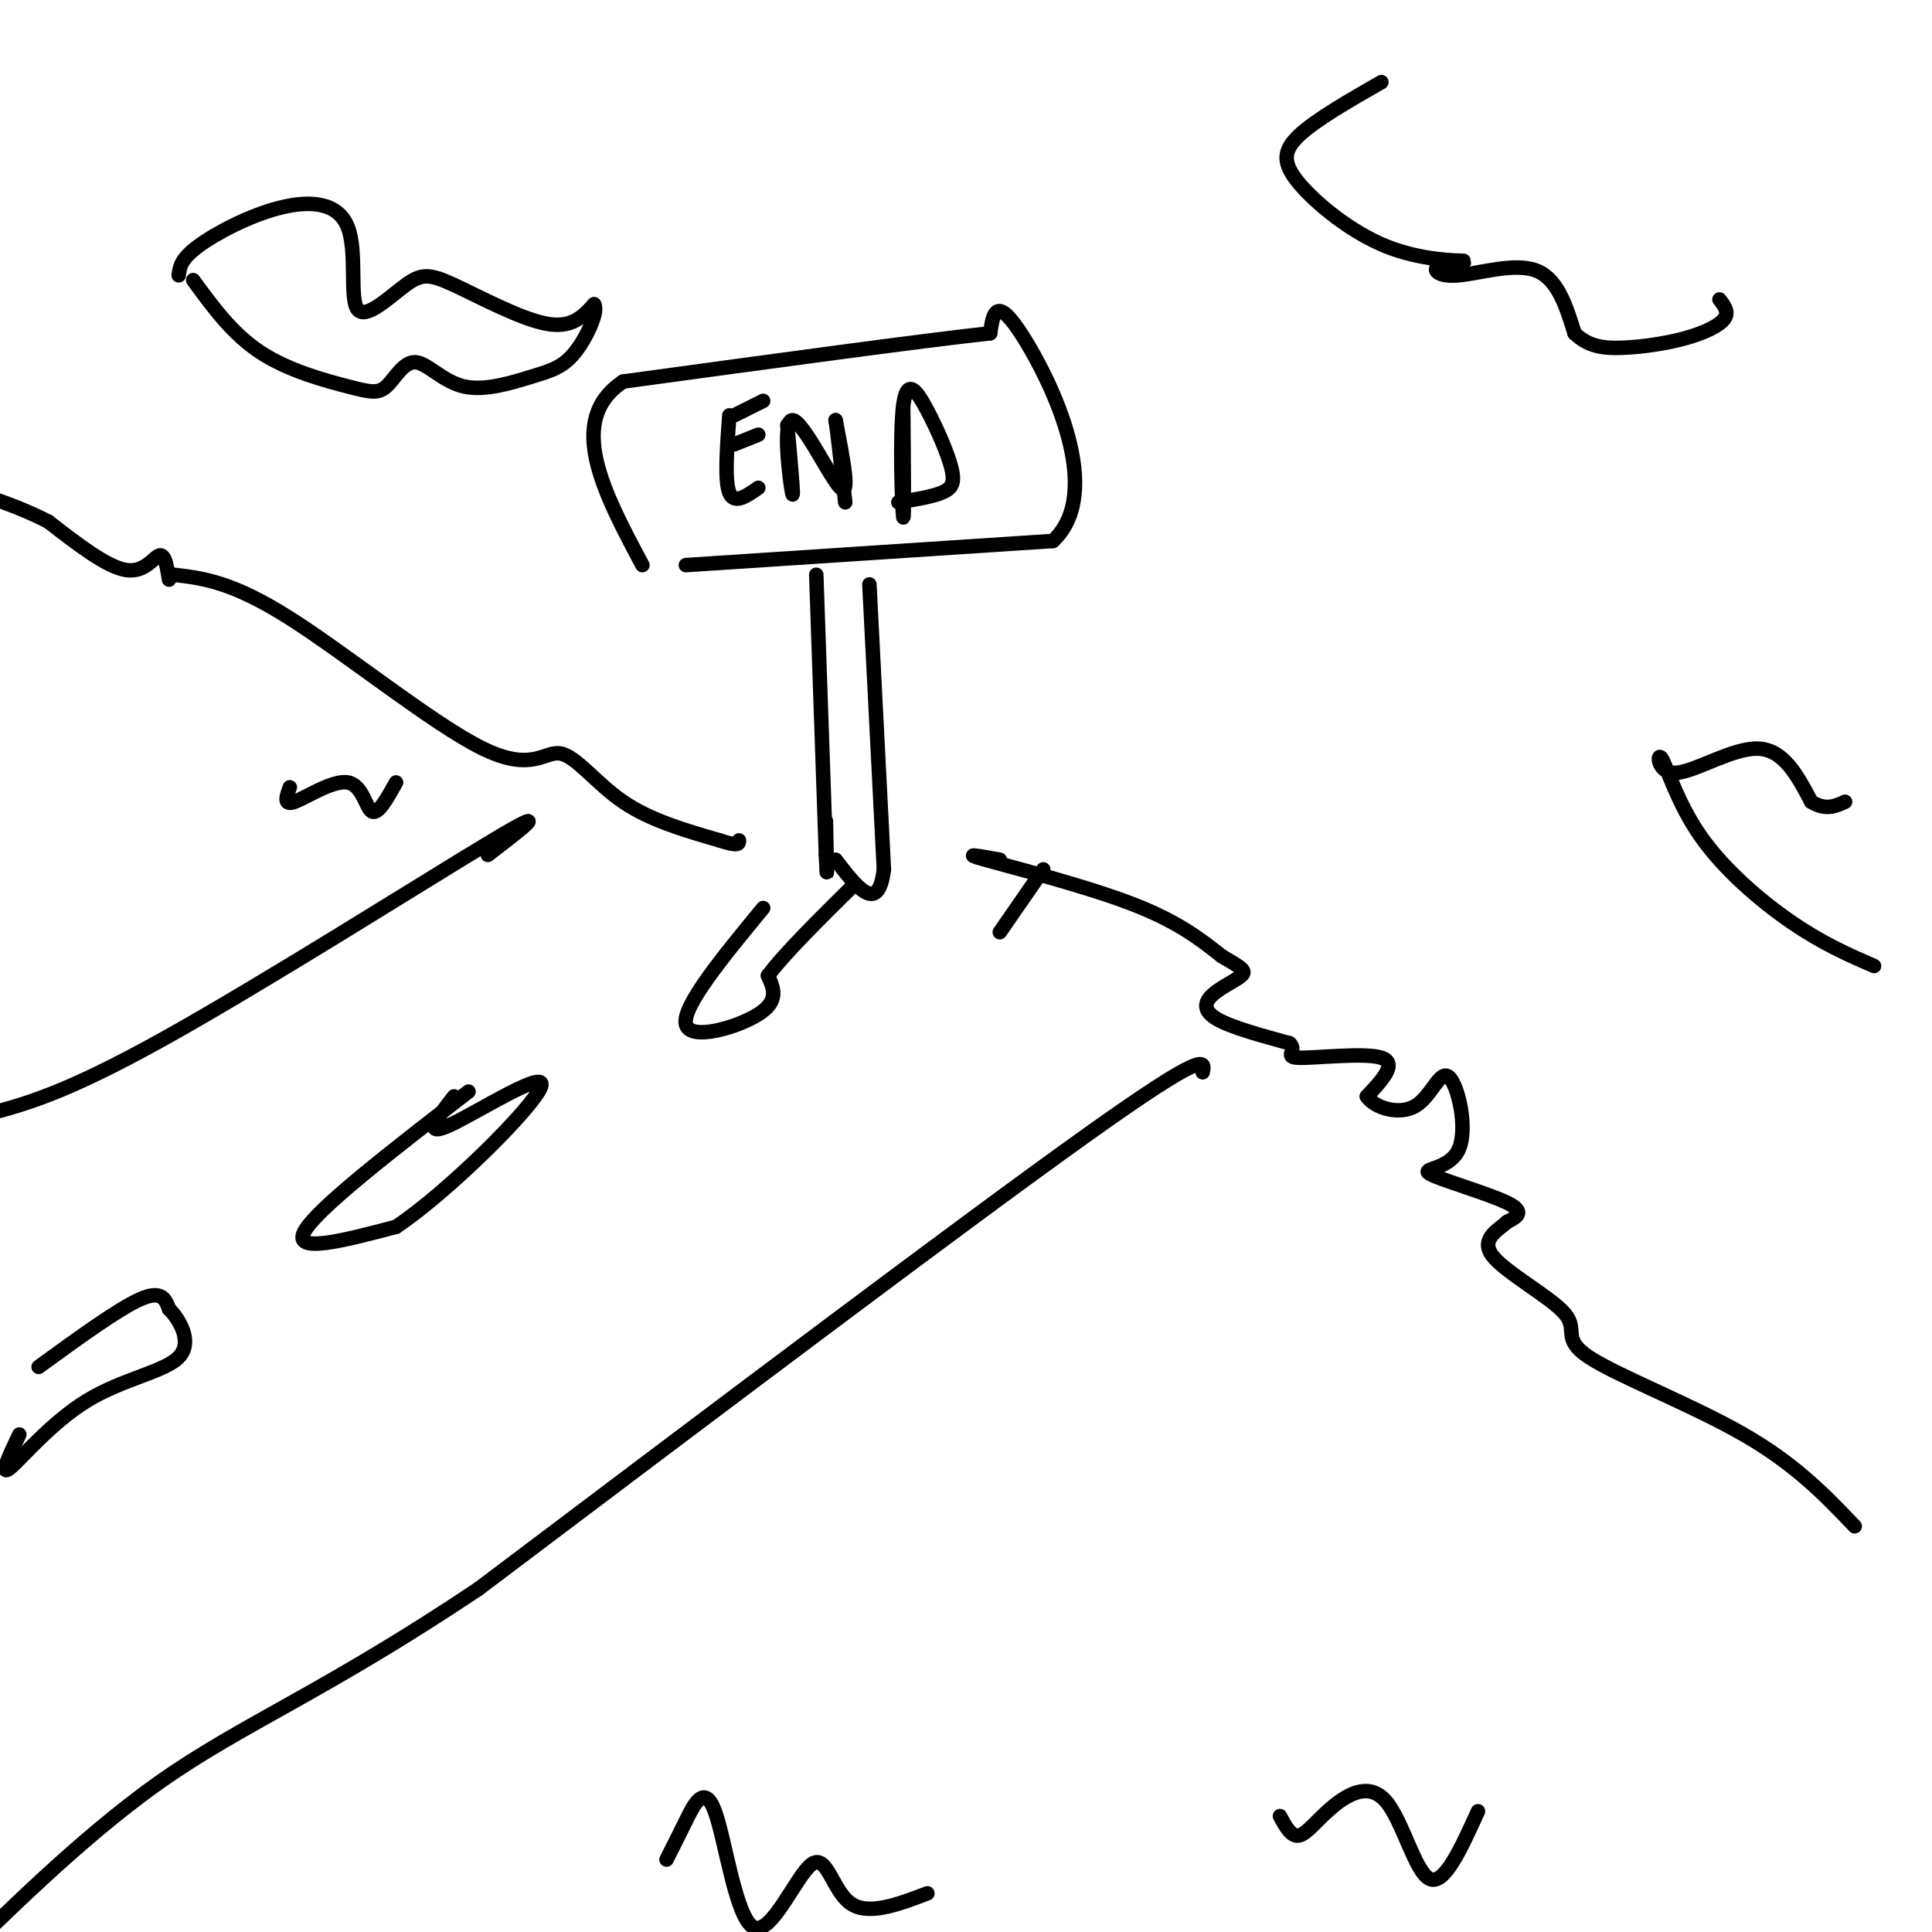 <svg viewBox='0 0 400 400' version='1.1' xmlns='http://www.w3.org/2000/svg' xmlns:xlink='http://www.w3.org/1999/xlink'><g fill='none' stroke='#000000' stroke-width='3' stroke-linecap='round' stroke-linejoin='round'><path d='M169,119c0.000,0.000 2.000,58.000 2,58'/><path d='M171,177c0.333,8.500 0.167,0.750 0,-7'/><path d='M142,117c0.000,0.000 76.000,-5.000 76,-5'/><path d='M218,112c10.800,-10.067 -0.200,-32.733 -6,-42c-5.800,-9.267 -6.400,-5.133 -7,-1'/><path d='M205,69c-13.833,1.500 -44.917,5.750 -76,10'/><path d='M129,79c-12.000,8.000 -4.000,23.000 4,38'/><path d='M151,86c-0.500,6.750 -1.000,13.500 0,16c1.000,2.500 3.500,0.750 6,-1'/><path d='M152,92c0.000,0.000 5.000,-2.000 5,-2'/><path d='M152,86c0.000,0.000 6.000,-3.000 6,-3'/><path d='M163,88c0.726,8.113 1.452,16.226 1,14c-0.452,-2.226 -2.083,-14.792 0,-15c2.083,-0.208 7.881,11.940 10,14c2.119,2.060 0.560,-5.970 -1,-14'/><path d='M173,87c0.167,0.500 1.083,8.750 2,17'/><path d='M187,84c0.111,12.268 0.221,24.537 0,23c-0.221,-1.537 -0.775,-16.879 0,-23c0.775,-6.121 2.878,-3.022 5,1c2.122,4.022 4.264,8.968 5,12c0.736,3.032 0.068,4.152 -2,5c-2.068,0.848 -5.534,1.424 -9,2'/><path d='M180,121c0.000,0.000 3.000,59.000 3,59'/><path d='M183,180c-1.167,9.500 -5.583,3.750 -10,-2'/><path d='M36,119c6.027,0.710 12.054,1.419 24,9c11.946,7.581 29.810,22.032 40,27c10.190,4.968 12.705,0.453 16,1c3.295,0.547 7.370,6.156 13,10c5.630,3.844 12.815,5.922 20,8'/><path d='M149,174c4.000,1.333 4.000,0.667 4,0'/><path d='M207,178c-4.178,-0.756 -8.356,-1.511 -3,0c5.356,1.511 20.244,5.289 30,9c9.756,3.711 14.378,7.356 19,11'/><path d='M253,198c4.177,2.429 5.120,3.002 4,4c-1.120,0.998 -4.301,2.423 -6,4c-1.699,1.577 -1.914,3.308 1,5c2.914,1.692 8.957,3.346 15,5'/><path d='M267,216c1.726,1.548 -1.458,2.917 2,3c3.458,0.083 13.560,-1.119 17,0c3.440,1.119 0.220,4.560 -3,8'/><path d='M283,227c1.453,2.283 6.585,3.990 10,2c3.415,-1.990 5.111,-7.677 7,-6c1.889,1.677 3.970,10.718 2,15c-1.970,4.282 -7.992,3.807 -6,5c1.992,1.193 11.998,4.055 16,6c4.002,1.945 2.001,2.972 0,4'/><path d='M312,253c-1.626,1.570 -5.690,3.495 -3,7c2.690,3.505 12.133,8.589 15,12c2.867,3.411 -0.844,5.149 5,9c5.844,3.851 21.241,9.815 32,16c10.759,6.185 16.879,12.593 23,19'/><path d='M35,120c-0.422,-2.667 -0.844,-5.333 -2,-5c-1.156,0.333 -3.044,3.667 -7,3c-3.956,-0.667 -9.978,-5.333 -16,-10'/><path d='M10,108c-5.167,-2.667 -10.083,-4.333 -15,-6'/><path d='M60,163c-0.702,1.935 -1.405,3.869 1,3c2.405,-0.869 7.917,-4.542 11,-4c3.083,0.542 3.738,5.298 5,6c1.262,0.702 3.131,-2.649 5,-6'/><path d='M101,177c7.133,-5.467 14.267,-10.933 1,-3c-13.267,7.933 -46.933,29.267 -68,41c-21.067,11.733 -29.533,13.867 -38,16'/><path d='M-4,231c-6.333,2.667 -3.167,1.333 0,0'/><path d='M249,222c0.500,-2.417 1.000,-4.833 -24,13c-25.000,17.833 -75.500,55.917 -126,94'/><path d='M99,329c-31.988,21.417 -48.958,27.958 -66,40c-17.042,12.042 -34.155,29.583 -41,36c-6.845,6.417 -3.423,1.708 0,-3'/><path d='M8,283c8.250,-6.000 16.500,-12.000 21,-14c4.500,-2.000 5.250,0.000 6,2'/><path d='M35,271c2.271,2.274 4.949,6.960 2,10c-2.949,3.040 -11.525,4.434 -19,9c-7.475,4.566 -13.850,12.305 -16,14c-2.150,1.695 -0.075,-2.652 2,-7'/><path d='M97,226c-15.750,12.167 -31.500,24.333 -34,29c-2.500,4.667 8.250,1.833 19,-1'/><path d='M82,254c10.869,-7.262 28.542,-24.917 30,-29c1.458,-4.083 -13.298,5.405 -19,8c-5.702,2.595 -2.351,-1.702 1,-6'/><path d='M158,188c-8.378,10.178 -16.756,20.356 -16,24c0.756,3.644 10.644,0.756 15,-2c4.356,-2.756 3.178,-5.378 2,-8'/><path d='M159,202c3.333,-4.500 10.667,-11.750 18,-19'/><path d='M216,180c0.000,0.000 -9.000,13.000 -9,13'/><path d='M286,17c-6.780,3.887 -13.560,7.774 -17,11c-3.440,3.226 -3.540,5.790 0,10c3.540,4.210 10.721,10.068 18,13c7.279,2.932 14.655,2.940 16,3c1.345,0.060 -3.340,0.171 -5,1c-1.660,0.829 -0.293,2.377 4,2c4.293,-0.377 11.512,-2.679 16,-1c4.488,1.679 6.244,7.340 8,13'/><path d='M326,69c2.845,2.761 5.959,3.163 10,3c4.041,-0.163 9.011,-0.890 13,-2c3.989,-1.110 6.997,-2.603 8,-4c1.003,-1.397 0.002,-2.699 -1,-4'/><path d='M388,200c-5.269,-2.291 -10.538,-4.581 -17,-9c-6.462,-4.419 -14.118,-10.966 -19,-18c-4.882,-7.034 -6.989,-14.556 -8,-16c-1.011,-1.444 -0.926,3.188 3,3c3.926,-0.188 11.693,-5.197 17,-5c5.307,0.197 8.153,5.598 11,11'/><path d='M375,166c3.000,1.833 5.000,0.917 7,0'/><path d='M37,57c0.193,-1.656 0.385,-3.313 4,-6c3.615,-2.687 10.652,-6.406 17,-8c6.348,-1.594 12.005,-1.064 14,4c1.995,5.064 0.327,14.661 2,17c1.673,2.339 6.685,-2.579 10,-5c3.315,-2.421 4.931,-2.344 10,0c5.069,2.344 13.591,6.955 19,8c5.409,1.045 7.704,-1.478 10,-4'/><path d='M123,63c0.997,1.403 -1.509,6.909 -4,10c-2.491,3.091 -4.966,3.767 -9,5c-4.034,1.233 -9.627,3.023 -14,2c-4.373,-1.023 -7.525,-4.860 -10,-5c-2.475,-0.140 -4.272,3.416 -6,5c-1.728,1.584 -3.388,1.196 -8,0c-4.612,-1.196 -12.175,-3.199 -18,-7c-5.825,-3.801 -9.913,-9.401 -14,-15'/><path d='M138,385c1.167,-2.303 2.333,-4.606 4,-8c1.667,-3.394 3.833,-7.879 6,-2c2.167,5.879 4.333,22.122 8,24c3.667,1.878 8.833,-10.610 12,-13c3.167,-2.390 4.333,5.317 8,8c3.667,2.683 9.833,0.341 16,-2'/><path d='M265,376c1.175,2.190 2.351,4.380 4,4c1.649,-0.380 3.772,-3.329 7,-6c3.228,-2.671 7.561,-5.065 11,-1c3.439,4.065 5.982,14.590 9,16c3.018,1.410 6.509,-6.295 10,-14'/></g>
</svg>